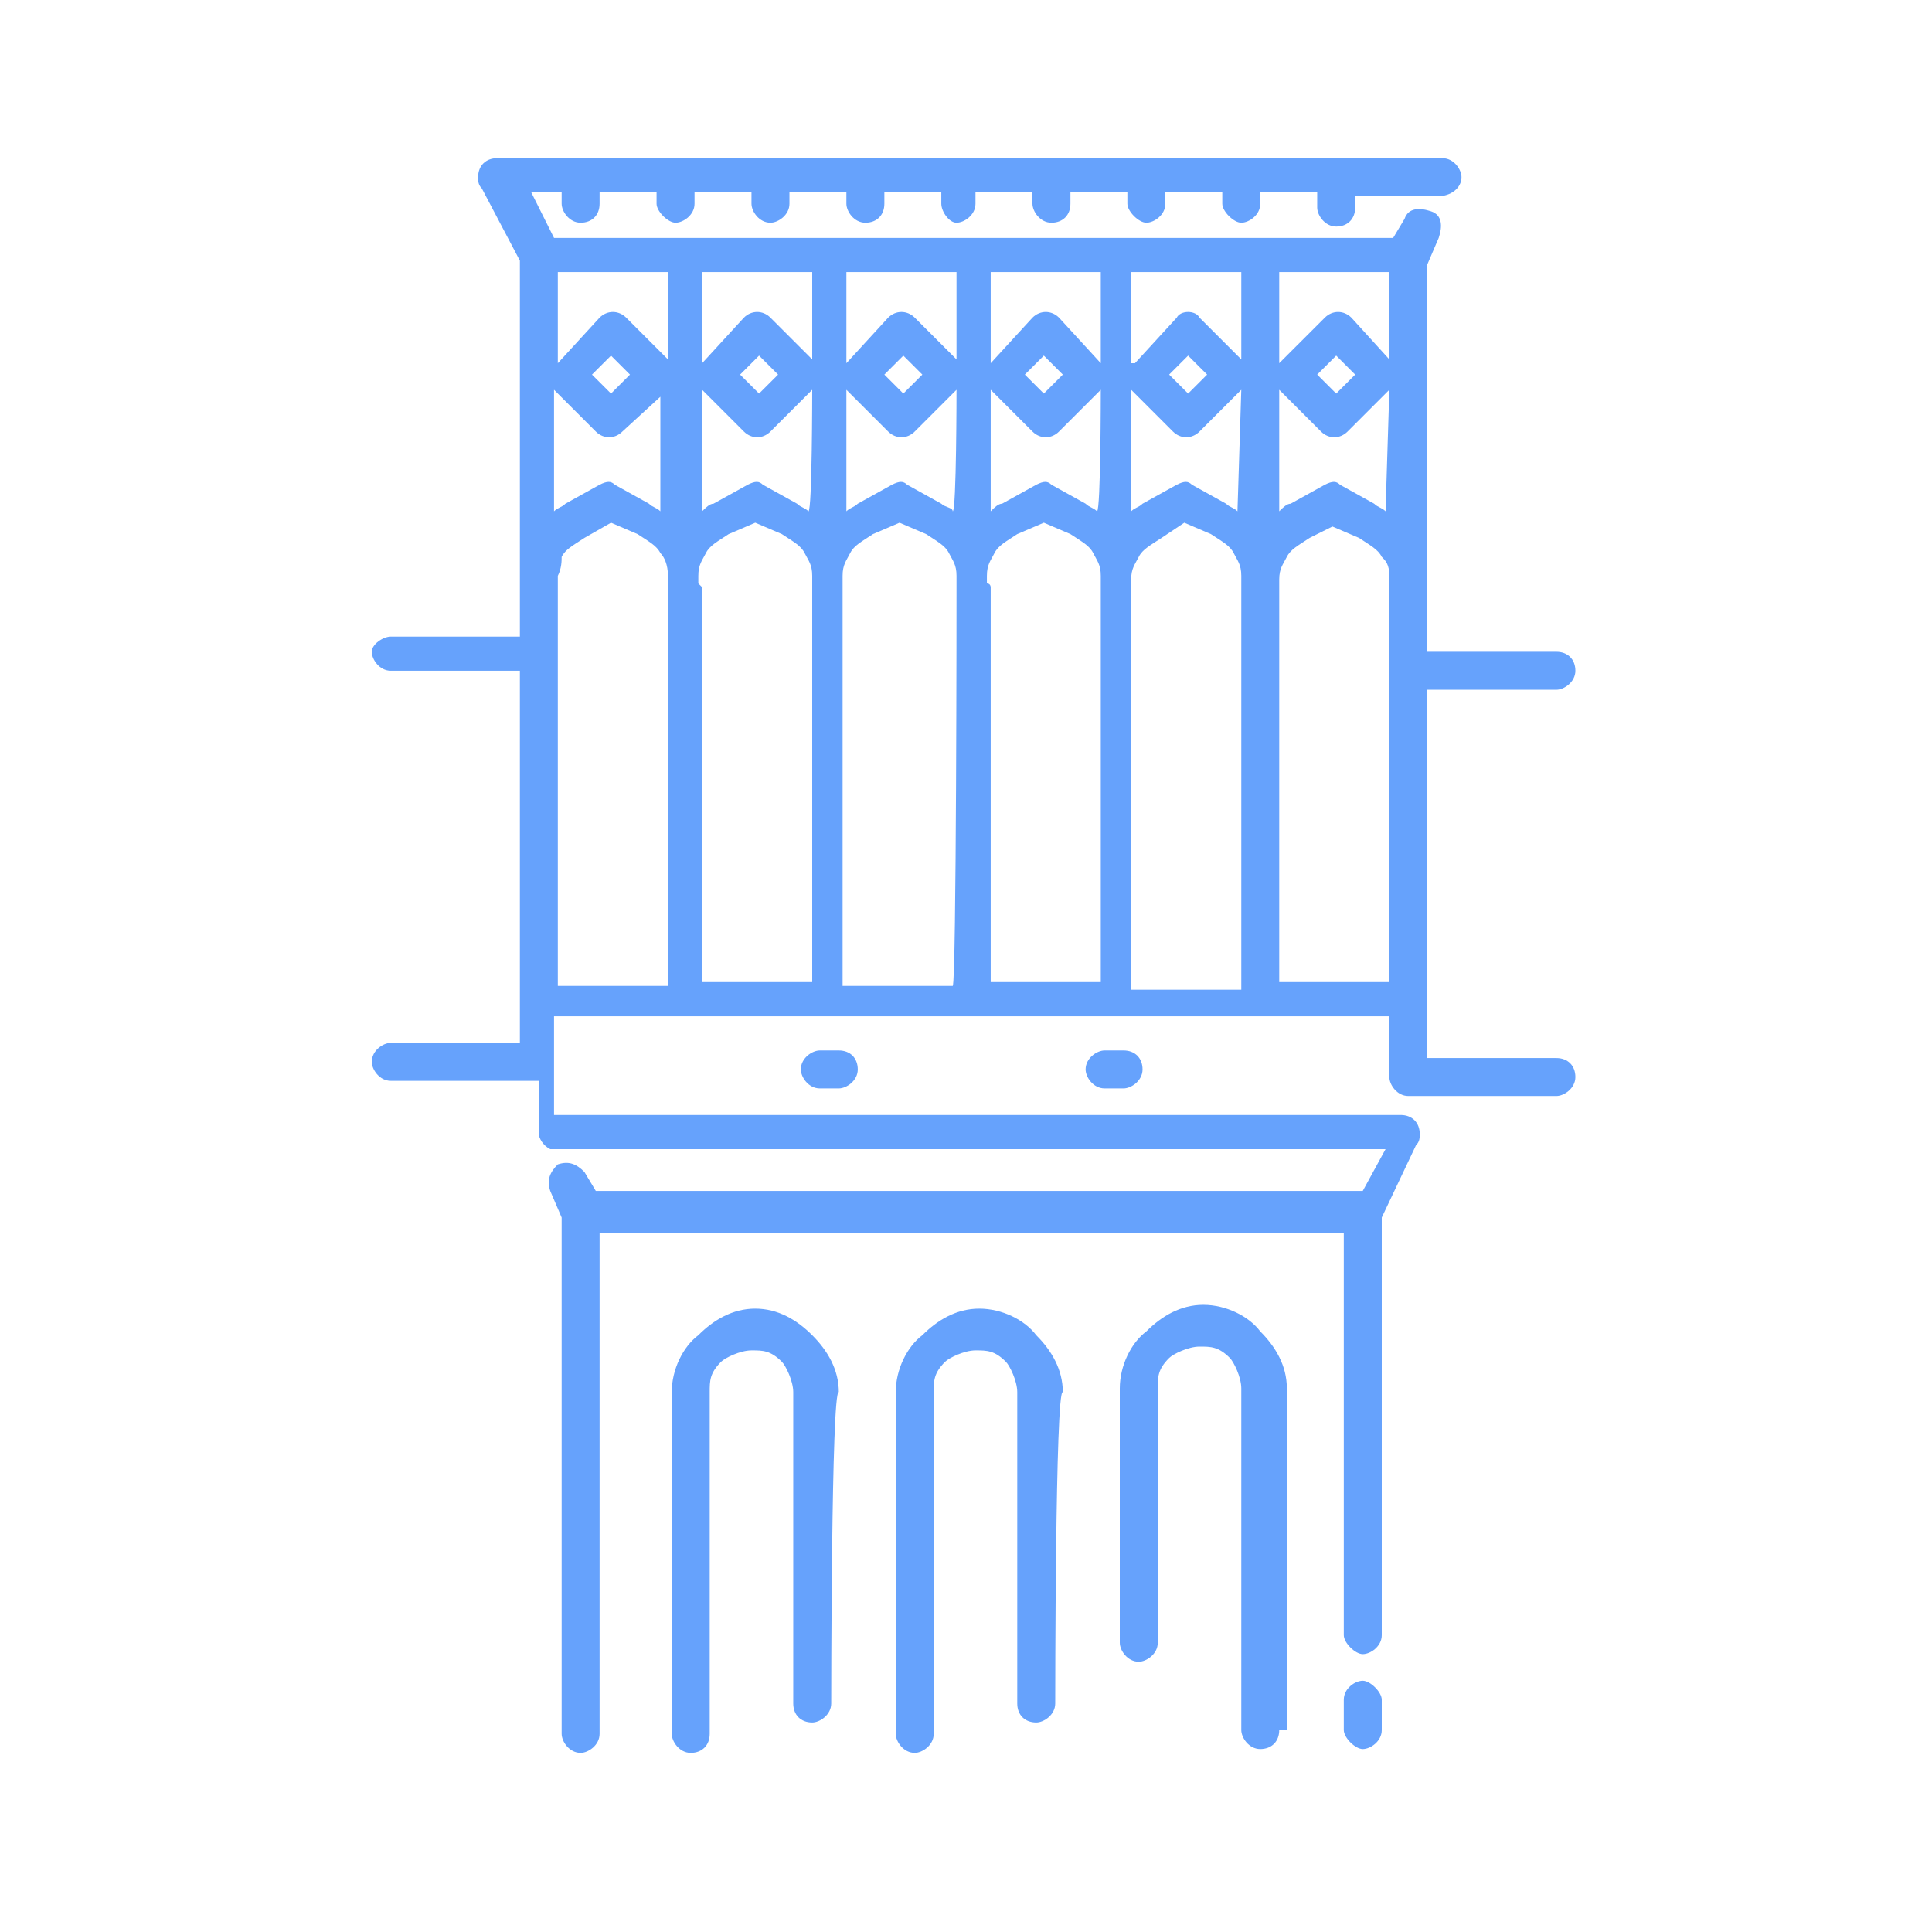 <svg width="55" height="55" viewBox="0 0 55 55" fill="none" xmlns="http://www.w3.org/2000/svg">
    <path
        d="M23.663 48.495C23.663 48.82 23.338 49.036 23.122 49.036C22.798 49.036 22.582 48.82 22.582 48.495V39.632C22.582 39.308 22.366 38.875 22.258 38.767C21.933 38.443 21.717 38.443 21.393 38.443C21.069 38.443 20.636 38.659 20.528 38.767C20.204 39.092 20.204 39.308 20.204 39.632V49.36C20.204 49.684 19.988 49.901 19.663 49.901C19.339 49.901 19.123 49.576 19.123 49.36V39.632C19.123 38.983 19.447 38.335 19.88 38.011C20.312 37.578 20.852 37.254 21.501 37.254C22.15 37.254 22.69 37.578 23.122 38.011C23.555 38.443 23.879 38.983 23.879 39.632C23.663 39.524 23.663 48.495 23.663 48.495ZM39.336 49.252C39.336 49.576 39.011 49.792 38.795 49.792C38.579 49.792 38.255 49.468 38.255 49.252V48.387C38.255 48.063 38.579 47.847 38.795 47.847C39.011 47.847 39.336 48.171 39.336 48.387V49.252ZM15.88 10.34L17.069 9.043C17.285 8.827 17.61 8.827 17.826 9.043L19.015 10.232V7.746H15.88V10.34ZM19.015 11.096L17.718 12.285C17.502 12.502 17.177 12.502 16.961 12.285L15.772 11.096V14.555C15.88 14.447 15.989 14.447 16.097 14.339L17.069 13.799C17.285 13.691 17.394 13.691 17.502 13.799L18.474 14.339C18.583 14.447 18.691 14.447 18.799 14.555V11.096H19.015ZM17.394 10.124L16.853 10.664L17.394 11.204L17.934 10.664L17.394 10.124ZM19.988 10.34L21.177 9.043C21.393 8.827 21.717 8.827 21.933 9.043L23.122 10.232V7.746H19.988V10.34ZM23.122 11.096L21.933 12.285C21.717 12.502 21.393 12.502 21.177 12.285L19.988 11.096V14.555C20.096 14.447 20.204 14.339 20.312 14.339L21.285 13.799C21.501 13.691 21.609 13.691 21.717 13.799L22.69 14.339C22.798 14.447 22.906 14.447 23.014 14.555C23.122 14.555 23.122 11.096 23.122 11.096ZM21.609 10.124L21.069 10.664L21.609 11.204L22.15 10.664L21.609 10.124ZM24.095 10.34L25.284 9.043C25.5 8.827 25.825 8.827 26.041 9.043L27.23 10.232V7.746H24.095V10.34ZM27.23 11.096L26.041 12.285C25.825 12.502 25.5 12.502 25.284 12.285L24.095 11.096V14.555C24.203 14.447 24.311 14.447 24.419 14.339L25.392 13.799C25.608 13.691 25.716 13.691 25.825 13.799L26.797 14.339C26.905 14.447 27.122 14.447 27.122 14.555C27.23 14.555 27.23 11.096 27.23 11.096ZM25.716 10.124L25.176 10.664L25.716 11.204L26.257 10.664L25.716 10.124ZM28.203 10.34L29.392 9.043C29.608 8.827 29.932 8.827 30.148 9.043L31.337 10.34V7.746H28.203V10.34ZM31.337 11.096L30.148 12.285C29.932 12.502 29.608 12.502 29.392 12.285L28.203 11.096V14.555C28.311 14.447 28.419 14.339 28.527 14.339L29.5 13.799C29.716 13.691 29.824 13.691 29.932 13.799L30.905 14.339C31.013 14.447 31.121 14.447 31.229 14.555C31.337 14.555 31.337 11.096 31.337 11.096ZM29.716 10.124L29.175 10.664L29.716 11.204L30.256 10.664L29.716 10.124ZM32.31 10.34L33.499 9.043C33.607 8.827 34.039 8.827 34.148 9.043L35.337 10.232V7.746H32.202V10.34H32.31ZM35.337 11.096L34.148 12.285C33.931 12.502 33.607 12.502 33.391 12.285L32.202 11.096V14.555C32.31 14.447 32.418 14.447 32.526 14.339L33.499 13.799C33.715 13.691 33.823 13.691 33.931 13.799L34.904 14.339C35.012 14.447 35.12 14.447 35.228 14.555L35.337 11.096ZM33.823 10.124L33.283 10.664L33.823 11.204L34.364 10.664L33.823 10.124ZM36.417 10.34L37.715 9.043C37.931 8.827 38.255 8.827 38.471 9.043L39.552 10.232V7.746H36.417V10.34ZM39.552 11.096L38.363 12.285C38.147 12.502 37.822 12.502 37.606 12.285L36.417 11.096V14.555C36.526 14.447 36.634 14.339 36.742 14.339L37.715 13.799C37.931 13.691 38.039 13.691 38.147 13.799L39.12 14.339C39.228 14.447 39.336 14.447 39.444 14.555L39.552 11.096ZM38.039 10.124L37.498 10.664L38.039 11.204L38.579 10.664L38.039 10.124ZM39.336 34.66V46.55C39.336 46.874 39.011 47.09 38.795 47.09C38.579 47.09 38.255 46.766 38.255 46.55V35.092H17.069V49.36C17.069 49.684 16.745 49.901 16.529 49.901C16.205 49.901 15.989 49.576 15.989 49.36V34.66L15.664 33.903C15.556 33.579 15.664 33.363 15.88 33.147C16.205 33.039 16.421 33.147 16.637 33.363L16.961 33.903H38.795L39.444 32.714H15.664C15.448 32.606 15.34 32.39 15.34 32.282V32.174V30.769H11.124C10.8 30.769 10.584 30.444 10.584 30.228C10.584 29.904 10.908 29.688 11.124 29.688H14.8V28.283V28.174V19.095H11.124C10.8 19.095 10.584 18.771 10.584 18.555C10.584 18.338 10.908 18.122 11.124 18.122H14.8V7.421L13.719 5.368C13.611 5.26 13.611 5.151 13.611 5.043C13.611 4.719 13.827 4.503 14.151 4.503H16.961H19.555H22.258H24.96H27.662H30.256H33.067H35.661H38.255H41.065C41.389 4.503 41.606 4.827 41.606 5.043C41.606 5.368 41.281 5.584 40.957 5.584H38.579V5.908C38.579 6.232 38.363 6.449 38.039 6.449C37.715 6.449 37.498 6.124 37.498 5.908V5.476H35.877V5.8C35.877 6.124 35.553 6.34 35.337 6.34C35.12 6.34 34.796 6.016 34.796 5.8V5.476H33.175V5.8C33.175 6.124 32.85 6.34 32.634 6.34C32.418 6.34 32.094 6.016 32.094 5.8V5.476H30.473V5.8C30.473 6.124 30.256 6.34 29.932 6.34C29.608 6.34 29.392 6.016 29.392 5.8V5.476H27.77V5.8C27.77 6.124 27.446 6.34 27.23 6.34C27.014 6.34 26.797 6.016 26.797 5.8V5.476H25.176V5.8C25.176 6.124 24.96 6.34 24.636 6.34C24.311 6.34 24.095 6.016 24.095 5.8V5.476H22.474V5.8C22.474 6.124 22.15 6.34 21.933 6.34C21.609 6.34 21.393 6.016 21.393 5.8V5.476H19.772V5.8C19.772 6.124 19.447 6.34 19.231 6.34C19.015 6.34 18.691 6.016 18.691 5.8V5.476H17.069V5.8C17.069 6.124 16.853 6.34 16.529 6.34C16.205 6.34 15.989 6.016 15.989 5.8V5.476H15.124L15.772 6.773H19.555H23.663H27.662H31.77H35.877H39.66L39.984 6.232C40.092 5.908 40.417 5.908 40.741 6.016C41.065 6.124 41.065 6.449 40.957 6.773L40.633 7.529V18.555H44.308C44.632 18.555 44.848 18.771 44.848 19.095C44.848 19.419 44.524 19.636 44.308 19.636H40.633V28.715V30.12H44.308C44.632 30.12 44.848 30.336 44.848 30.661C44.848 30.985 44.524 31.201 44.308 31.201H40.092C39.768 31.201 39.552 30.877 39.552 30.661V28.931H35.877H31.77H27.662H23.555H19.447H15.772V30.444V31.741H39.876C40.2 31.741 40.417 31.958 40.417 32.282C40.417 32.39 40.417 32.498 40.309 32.606L39.336 34.66ZM15.88 16.393V16.717V16.825V16.933V18.987V28.066H19.015V16.825V16.717V16.501V16.393C19.015 16.069 18.907 15.852 18.799 15.744C18.691 15.528 18.474 15.42 18.15 15.204L17.394 14.88L16.637 15.312C16.313 15.528 16.097 15.636 15.989 15.852C15.989 15.96 15.989 16.177 15.88 16.393ZM27.23 16.825V16.501V16.393C27.23 16.069 27.122 15.96 27.014 15.744C26.905 15.528 26.689 15.42 26.365 15.204L25.608 14.88L24.852 15.204C24.527 15.42 24.311 15.528 24.203 15.744C24.095 15.96 23.987 16.069 23.987 16.393V16.609V16.825V16.933V28.066H27.122C27.23 27.958 27.23 16.825 27.23 16.825ZM19.988 16.717V27.958H23.122V16.825V16.717V16.501V16.393C23.122 16.069 23.014 15.96 22.906 15.744C22.798 15.528 22.582 15.42 22.258 15.204L21.501 14.88L20.744 15.204C20.42 15.42 20.204 15.528 20.096 15.744C19.988 15.96 19.88 16.069 19.88 16.393V16.609C19.988 16.717 19.988 16.717 19.988 16.717ZM28.203 16.717V27.958H31.337V16.825V16.717V16.501V16.393C31.337 16.069 31.229 15.96 31.121 15.744C31.013 15.528 30.797 15.42 30.473 15.204L29.716 14.88L28.959 15.204C28.635 15.42 28.419 15.528 28.311 15.744C28.203 15.96 28.095 16.069 28.095 16.393V16.609C28.203 16.609 28.203 16.717 28.203 16.717ZM35.337 16.825V16.501V16.393C35.337 16.069 35.228 15.96 35.12 15.744C35.012 15.528 34.796 15.42 34.472 15.204L33.715 14.88L33.067 15.312C32.742 15.528 32.526 15.636 32.418 15.852C32.31 16.069 32.202 16.177 32.202 16.501V16.717V16.933V17.041V28.174H35.337C35.337 27.958 35.337 16.825 35.337 16.825ZM36.417 16.717V27.958H39.552V18.879V16.825V16.717V16.609V16.393C39.552 16.069 39.444 15.96 39.336 15.852C39.228 15.636 39.011 15.528 38.687 15.312L37.931 14.988L37.282 15.312C36.958 15.528 36.742 15.636 36.634 15.852C36.526 16.069 36.417 16.177 36.417 16.501V16.609V16.717ZM23.879 29.904C24.203 29.904 24.419 30.12 24.419 30.444C24.419 30.769 24.095 30.985 23.879 30.985H23.338C23.014 30.985 22.798 30.661 22.798 30.444C22.798 30.12 23.122 29.904 23.338 29.904H23.879ZM31.986 29.904C32.31 29.904 32.526 30.12 32.526 30.444C32.526 30.769 32.202 30.985 31.986 30.985H31.445C31.121 30.985 30.905 30.661 30.905 30.444C30.905 30.12 31.229 29.904 31.445 29.904H31.986ZM36.417 49.252C36.417 49.576 36.201 49.792 35.877 49.792C35.553 49.792 35.337 49.468 35.337 49.252V39.524C35.337 39.2 35.12 38.767 35.012 38.659C34.688 38.335 34.472 38.335 34.148 38.335C33.823 38.335 33.391 38.551 33.283 38.659C32.959 38.983 32.959 39.2 32.959 39.524V46.766C32.959 47.09 32.634 47.306 32.418 47.306C32.094 47.306 31.878 46.982 31.878 46.766V39.524C31.878 38.875 32.202 38.227 32.634 37.903C33.067 37.47 33.607 37.146 34.256 37.146C34.904 37.146 35.553 37.47 35.877 37.903C36.309 38.335 36.634 38.875 36.634 39.524V49.252H36.417ZM30.04 48.495C30.04 48.82 29.716 49.036 29.5 49.036C29.175 49.036 28.959 48.82 28.959 48.495V39.632C28.959 39.308 28.743 38.875 28.635 38.767C28.311 38.443 28.095 38.443 27.77 38.443C27.446 38.443 27.014 38.659 26.905 38.767C26.581 39.092 26.581 39.308 26.581 39.632V49.36C26.581 49.684 26.257 49.901 26.041 49.901C25.716 49.901 25.5 49.576 25.5 49.36V39.632C25.5 38.983 25.825 38.335 26.257 38.011C26.689 37.578 27.23 37.254 27.878 37.254C28.527 37.254 29.175 37.578 29.5 38.011C29.932 38.443 30.256 38.983 30.256 39.632C30.04 39.524 30.04 48.495 30.04 48.495Z"
        fill="#66A2FC"/>
</svg>
